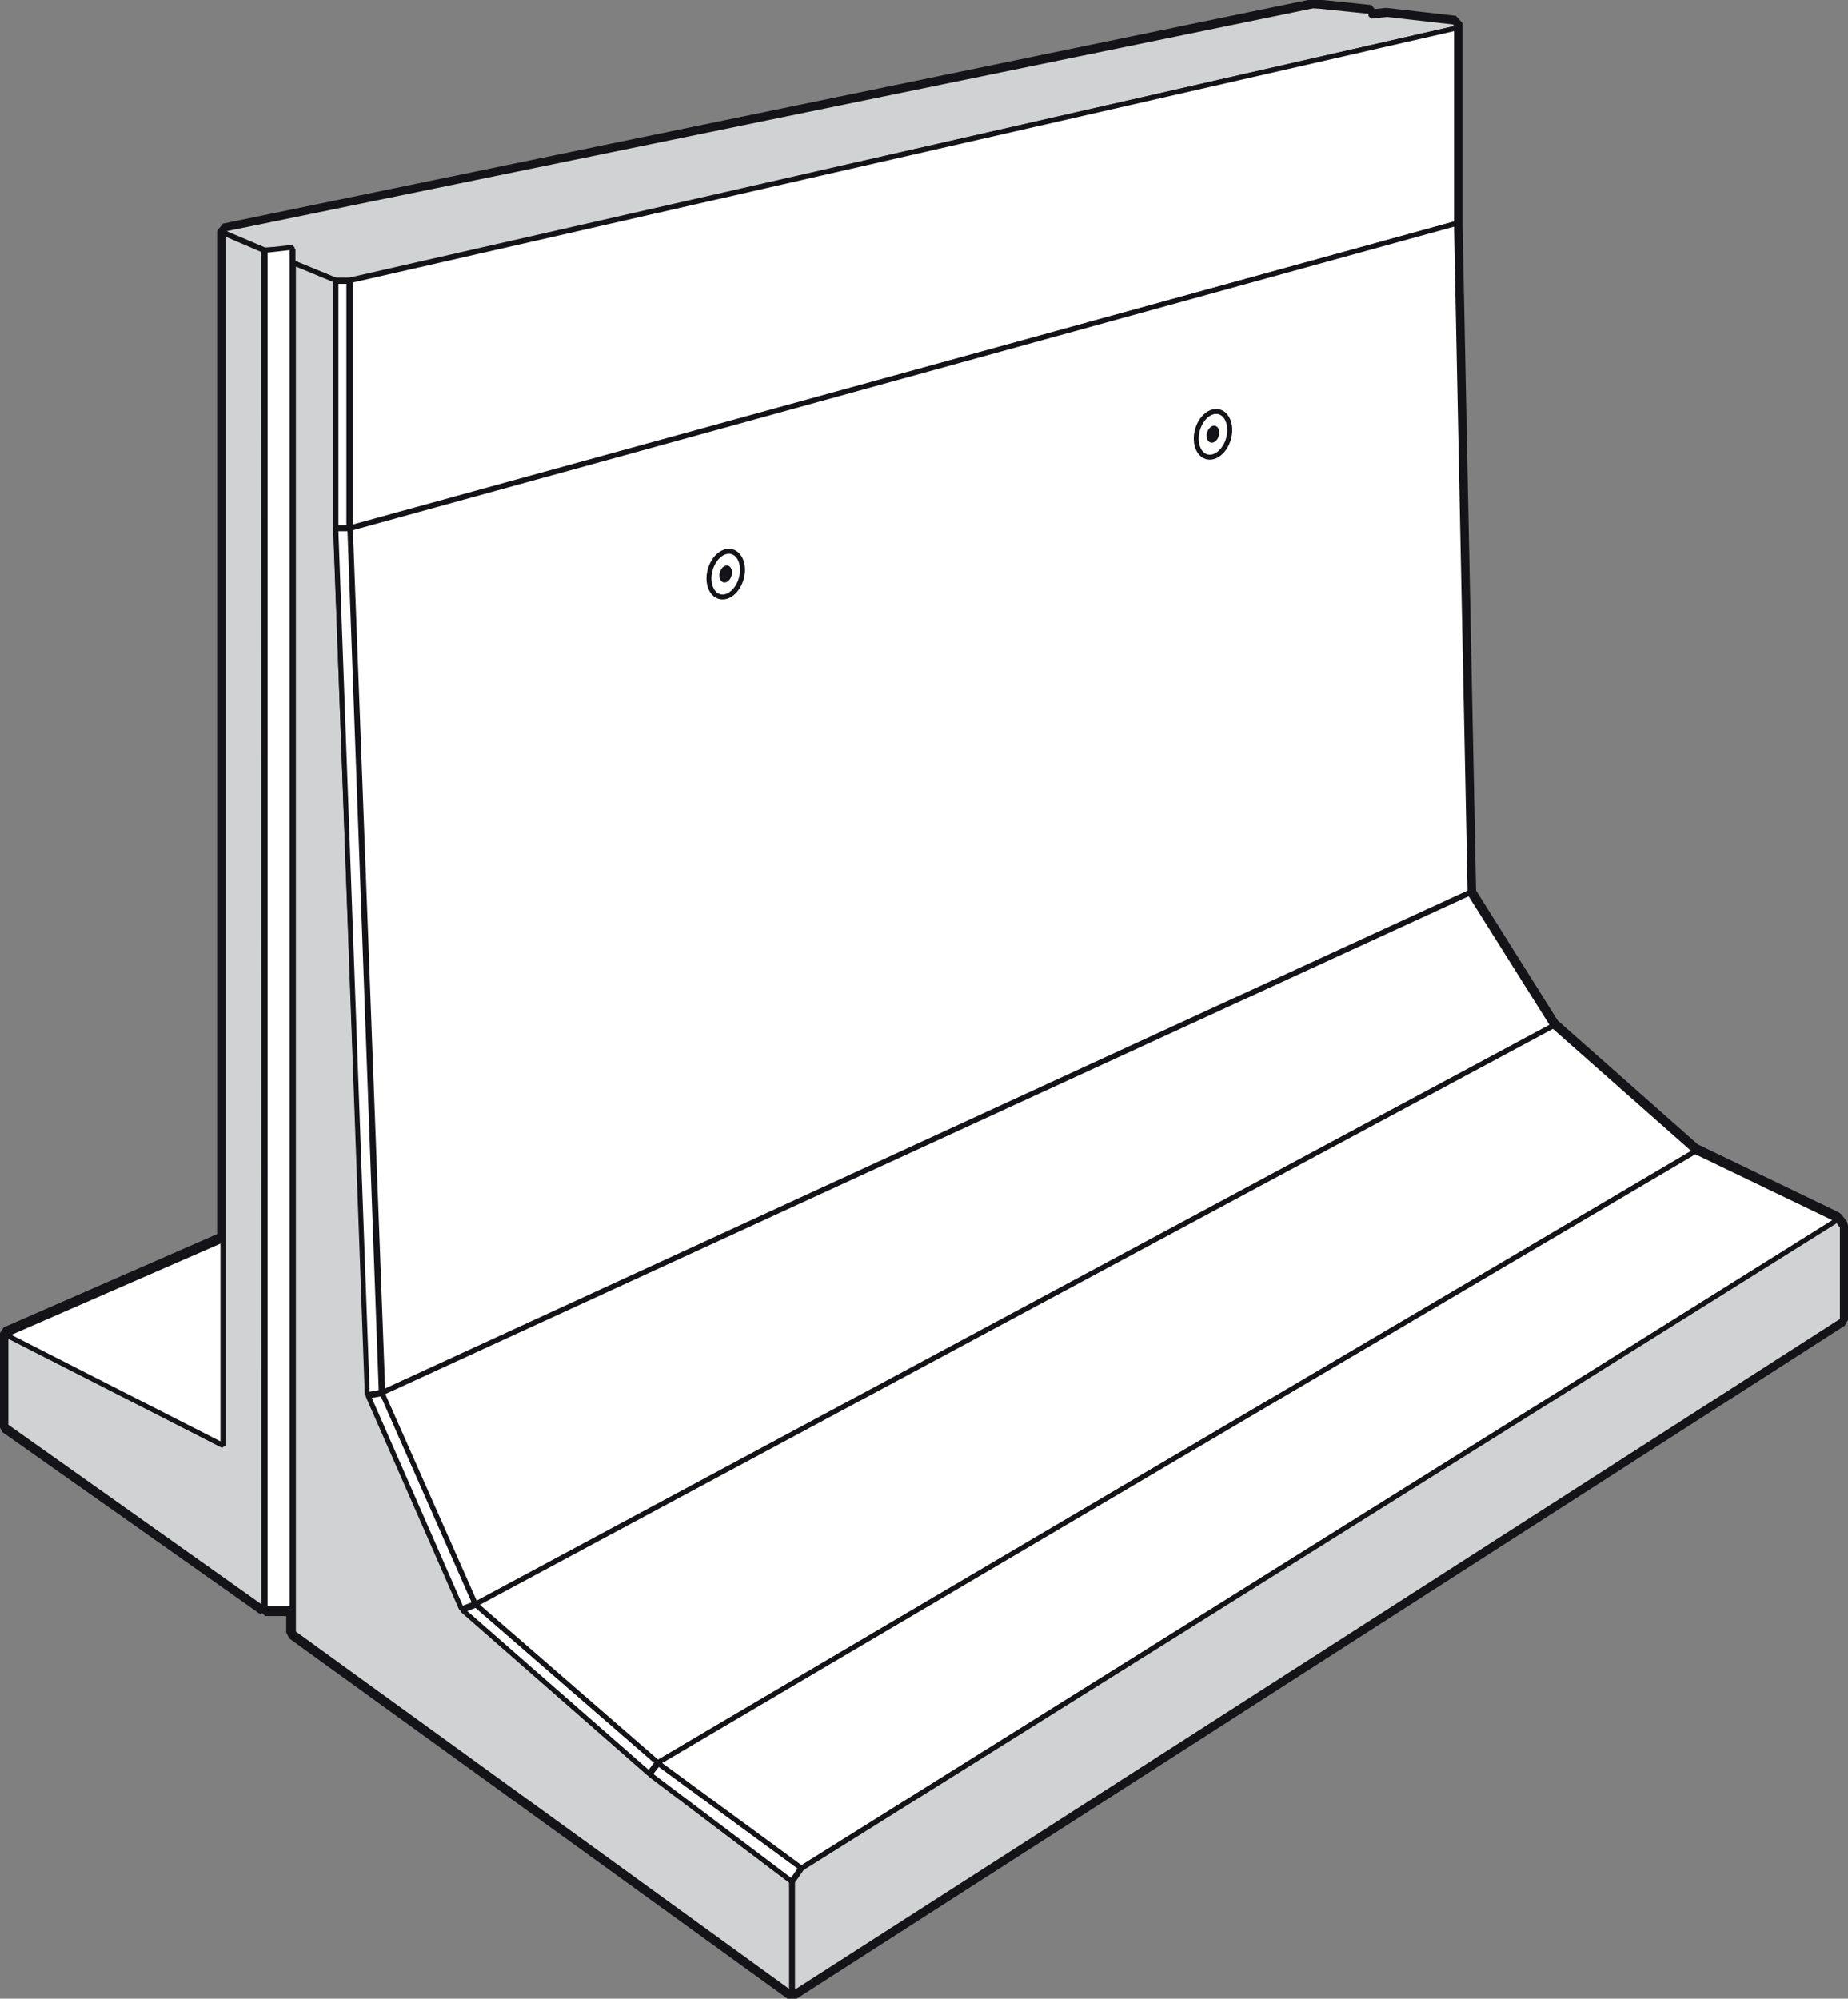 <svg width="61.166mm" height="66.146mm" version="1.1" viewBox="0 0 61.166 66.146" xmlns="http://www.w3.org/2000/svg"><rect x="0" y="0" width="61.166" height="66.146" fill="#808080" stroke="none"/><defs><clipPath id="clipPath2246"><path d="m0 0h1190.6v841.89h-1190.6z"/></clipPath></defs><g transform="translate(-315.87 53.621)"><g transform="matrix(.81 0 0 -.81 376.63 -13.275)"><path d="m0 0-5.804 2.796-5.791 5.122-3.402 5.418-.555 27.296v8.231l-2.819.322-.657-.072.027.19-2.112.218-.278.016-44.446-9.159v-41.188l-8.906-3.894v-3.75l10.566-7.458v-.004h1.164v-.973l20.366-14.725 42.855 27.516v3.82z" fill="none" stroke="#141317" stroke-linejoin="bevel" stroke-width=".606"/></g><g transform="matrix(.81 0 0 -.81 364.08 -52.906)"><path d="m0 0-2.826.323-.658-.072.027.19-2.117.219-.279.015-44.557-9.178v-.139l1.664-.712 1.166.016v-.54l1.729-.713h.591l45.26 10.347" fill="#d1d2d3"/></g><g transform="matrix(.81 0 0 -.81 364.06 -52.883)"><path d="m0 0-2.822.321-.657-.072.026.189-2.114.218-.279.015-44.502-9.126v-.139l1.662-.707 1.165.015v-.537l1.727-.709h.591l45.203 10.29z" fill="none" stroke="#141317" stroke-linejoin="bevel" stroke-width=".202"/></g><g transform="matrix(.81 0 0 -.81 324.62 -.353)"><path d="m0 0-.006 55.564-1.665.712v-49.594l-8.928 4.554v-3.758" fill="#d1d2d3"/></g><g transform="matrix(.81 0 0 -.81 324.6 -.373)"><path d="m0 0-.006 55.51-1.655.711v-49.545l-8.875 4.55v-3.755z" fill="none" stroke="#141317" stroke-linejoin="bevel" stroke-width=".202"/></g><g transform="matrix(.81 0 0 -.81 342.09 12.382)"><path d="m0 0v4.594l-5.841 4.414-7.662 6.723-3.859 8.75-1.327 35.449v10.128l-1.728.713v-56.015" fill="#d1d2d3"/></g><g transform="matrix(.81 0 0 -.81 342.07 12.361)"><path d="m0 0v4.59l-5.823 4.411-7.639 6.718-3.847 8.744-1.323 35.421v10.12l-1.723.713v-55.972z" fill="none" stroke="#141317" stroke-linejoin="bevel" stroke-width=".202"/></g><g transform="matrix(.81 0 0 -.81 325.56 -.353)"><path d="m0 0v55.688l-1.167-.124v-55.564" fill="#fff"/></g><g transform="matrix(.81 0 0 -.81 325.54 -.378)"><path d="m0 0v55.625l-1.104-.123v-55.502z" fill="none" stroke="#141317" stroke-linejoin="bevel" stroke-width=".202"/></g><path d="m326.96-36.134h.479v-8.198h-.479z" fill="#fff"/><path d="m326.99-36.159h.428v-8.148h-.428z" fill="none" stroke="#141317" stroke-linejoin="bevel" stroke-width=".164"/><g transform="matrix(.81 0 0 -.81 327.44 -36.134)"><path d="m0 0v10.128l45.26 10.347v-8.005" fill="#fff"/></g><g transform="matrix(.81 0 0 -.81 327.47 -36.158)"><path d="m0 0v10.097l45.197 10.317v-7.981z" fill="none" stroke="#141317" stroke-linejoin="bevel" stroke-width=".202"/></g><g transform="matrix(.81 0 0 -.81 328.52 -7.521)"><path d="m0 0-1.327 35.344h-.591l1.326-35.448" fill="#fff"/></g><g transform="matrix(.81 0 0 -.81 328.49 -7.546)"><path d="m0 0-1.283 35.282h-.573l1.284-35.386z" fill="none" stroke="#141317" stroke-linejoin="bevel" stroke-width=".202"/></g><g transform="matrix(.81 0 0 -.81 328.52 -7.521)"><path d="m0 0-1.326 35.344 45.259 12.47.557-27.355" fill="#fff"/></g><g transform="matrix(.81 0 0 -.81 328.54 -7.544)"><path d="m0 0-1.324 35.3 45.197 12.455.556-27.321z" fill="none" stroke="#141317" stroke-linejoin="bevel" stroke-width=".202"/></g><g transform="matrix(.81 0 0 -.81 331.61 -.522)"><path d="m0 0-3.824 8.646-.592-.104 3.859-8.751" fill="#fff"/></g><g transform="matrix(.81 0 0 -.81 331.59 -.544)"><path d="m0 0-3.774 8.588-.584-.104 3.808-8.691z" fill="none" stroke="#141317" stroke-linejoin="bevel" stroke-width=".202"/></g><g transform="matrix(.81 0 0 -.81 323.27 -5.762)"><path d="m0 0v8.456l-8.928-3.902" fill="#fff"/></g><g transform="matrix(.81 0 0 -.81 323.25 -5.785)"><path d="m0 0v8.399l-8.883-3.875z" fill="none" stroke="#141317" stroke-linejoin="bevel" stroke-width=".202"/></g><g transform="matrix(.81 0 0 -.81 367.29 -19.689)"><path d="m0 0-3.411 5.429-44.49-20.459 3.825-8.647" fill="#fff"/></g><g transform="matrix(.81 0 0 -.81 367.27 -19.674)"><path d="m0 0-3.407 5.419-44.438-20.42 3.819-8.63z" fill="none" stroke="#141317" stroke-linejoin="bevel" stroke-width=".202"/></g><g transform="matrix(.81 0 0 -.81 337.65 4.723)"><path d="m0 0-7.454 6.479-.556-.209 7.662-6.722" fill="#fff"/></g><g transform="matrix(.81 0 0 -.81 337.63 4.707)"><path d="m0 0-7.411 6.43-.554-.208 7.619-6.671z" fill="none" stroke="#141317" stroke-linejoin="bevel" stroke-width=".202"/></g><g transform="matrix(.81 0 0 -.81 371.99 -15.534)"><path d="m0 0-5.806 5.133-44.075-23.677 7.453-6.479" fill="#fff"/></g><g transform="matrix(.81 0 0 -.81 371.98 -15.519)"><path d="m0 0-5.801 5.123-44.039-23.633 7.448-6.468z" fill="none" stroke="#141317" stroke-linejoin="bevel" stroke-width=".202"/></g><g transform="matrix(.81 0 0 -.81 342.4 8.212)"><path d="m0 0-5.876 4.31-.348-.453 5.841-4.414" fill="#fff"/></g><g transform="matrix(.81 0 0 -.81 342.38 8.196)"><path d="m0 0-5.828 4.265-.345-.448 5.793-4.368z" fill="none" stroke="#141317" stroke-linejoin="bevel" stroke-width=".202"/></g><g transform="matrix(.81 0 0 -.81 376.7 -13.265)"><path d="m0 0-5.818 2.802-42.428-25.023 5.875-4.309" fill="#fff"/></g><g transform="matrix(.81 0 0 -.81 376.69 -13.246)"><path d="m0 0-5.814 2.797-42.397-24.976 5.871-4.302z" fill="none" stroke="#141317" stroke-linejoin="bevel" stroke-width=".202"/></g><g transform="matrix(.81 0 0 -.81 -298.76 317.87)"><g clip-path="url(#clipPath2246)"><g transform="translate(808.1 439.94)"><path d="m0 0c.366-.104.783.235.934.758.149.522-.027 1.03-.393 1.135s-.783-.234-.933-.757c-.149-.523.026-1.032.392-1.136" fill="#fff"/></g><g transform="translate(808.11 439.97)"><path d="m0 0c.349-.101.749.227.893.733.143.506-.026.997-.376 1.099-.35.101-.749-.227-.892-.733-.142-.506.025-.998.375-1.099z" fill="none" stroke="#141317" stroke-linejoin="bevel" stroke-width=".202"/></g><g transform="translate(808.27 440.55)"><path d="m0 0c.132-.038.282.084.336.273.054.188-.009.371-.141.408-.131.038-.282-.084-.336-.272s.009-.371.141-.409" fill="#141317"/></g><g transform="translate(788.19 434.23)"><path d="m0 0c.366-.105.783.234.933.757s-.026 1.031-.393 1.136c-.365.104-.783-.235-.932-.757-.149-.523.026-1.032.392-1.136" fill="#fff"/></g><g transform="translate(788.2 434.26)"><path d="m0 0c.35-.101.749.227.892.732.143.506-.025.998-.375 1.099s-.749-.227-.892-.732c-.143-.506.025-.998.375-1.099z" fill="none" stroke="#141317" stroke-linejoin="bevel" stroke-width=".202"/></g><g transform="translate(788.36 434.84)"><path d="m0 0c.132-.038.282.084.336.273.053.188-.01.371-.141.409-.132.037-.283-.085-.336-.273-.054-.188.008-.371.141-.409" fill="#141317"/></g></g></g><g transform="matrix(.81 0 0 -.81 376.87 -9.941)"><path d="m0 0v3.828l-.209.279-42.371-26.531-.383-.557v-4.593" fill="#d1d2d3"/></g><g transform="matrix(.81 0 0 -.81 376.85 -9.925)"><path d="m0 0v3.822l-.208.278-42.31-26.486-.382-.556v-4.586z" fill="none" stroke="#141317" stroke-linejoin="bevel" stroke-width=".202"/></g></g></svg>

